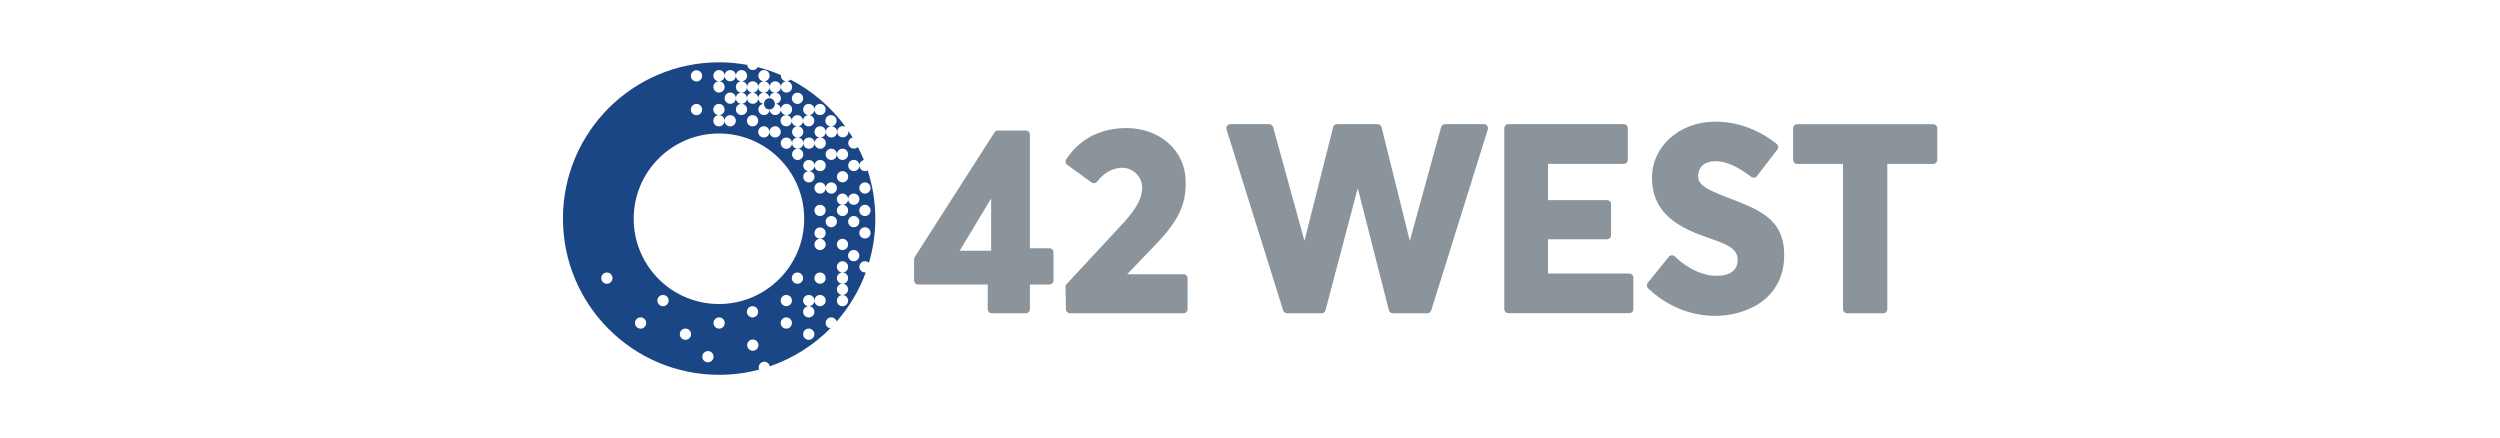 <?xml version="1.0" encoding="utf-8"?>
<!-- Generator: Adobe Illustrator 23.0.6, SVG Export Plug-In . SVG Version: 6.00 Build 0)  -->
<svg version="1.1" id="Layer_1" xmlns="http://www.w3.org/2000/svg" xmlns:xlink="http://www.w3.org/1999/xlink" x="0px" y="0px"
	 viewBox="0 0 400 70" style="enable-background:new 0 0 400 70;" xml:space="preserve">
<style type="text/css">
	.st0{fill:#222222;}
	.st1{fill:#8B949B;}
	.st2{fill:#11274B;}
	.st3{fill:#1B4685;}
	.st4{fill:#0F2648;}
	.st5{fill:#7D9EBD;}
</style>
<g>
	<g>
		<path class="st1" d="M158.04,45.52H146.9c-0.36,0-0.65-0.29-0.65-0.65v-3.38c0-0.12,0.04-0.25,0.1-0.35l12.77-19.96
			c0.12-0.19,0.33-0.3,0.55-0.3h4.46c0.36,0,0.65,0.29,0.65,0.65v18.19h3.13c0.36,0,0.65,0.29,0.65,0.65v4.5
			c0,0.36-0.29,0.65-0.65,0.65h-3.13v3.95c0,0.36-0.29,0.65-0.65,0.65h-5.44c-0.36,0-0.65-0.29-0.65-0.65L158.04,45.52z
			 M158.58,40.12v-8.36l-5.03,8.36H158.58z"/>
		<path class="st1" d="M190.01,44.53v4.94c0,0.36-0.29,0.65-0.65,0.65h-18.16c-0.35,0-0.64-0.28-0.65-0.64l-0.07-3.57
			c0-0.17,0.06-0.33,0.17-0.45l8.47-9.12c2.31-2.45,3.62-4.28,3.62-6.34c0-1.79-1.56-3.25-3.35-3.15c-1.45,0.08-2.73,0.78-3.85,2.21
			c-0.22,0.28-0.61,0.34-0.89,0.13l-3.89-2.81c-0.28-0.2-0.35-0.6-0.16-0.89c1.81-2.79,4.9-5,9.65-5c4.99,0,9.46,3.29,9.46,8.71
			c0,3.33-0.87,5.82-4.76,9.88l-4.55,4.74v0.06l8.96,0C189.72,43.88,190.01,44.17,190.01,44.53z"/>
		<path class="st1" d="M238.05,20.71L229,49.66c-0.08,0.27-0.34,0.46-0.62,0.46h-5.53c-0.3,0-0.56-0.2-0.63-0.49l-4.95-19.41h-0.06
			l-5.13,19.42c-0.08,0.29-0.33,0.48-0.63,0.48h-5.53c-0.28,0-0.54-0.18-0.62-0.46l-9.06-28.96c-0.13-0.42,0.18-0.84,0.62-0.84h6.21
			c0.29,0,0.55,0.2,0.63,0.48l4.98,18.09h0.06l4.56-18.08c0.07-0.29,0.33-0.49,0.63-0.49h6.49c0.3,0,0.56,0.2,0.63,0.49l4.49,18.08
			h0.06l4.98-18.09c0.08-0.28,0.33-0.48,0.63-0.48h6.21C237.87,19.86,238.18,20.29,238.05,20.71z"/>
		<path class="st1" d="M241.34,19.86h18.46c0.36,0,0.65,0.29,0.65,0.65v5.06c0,0.36-0.29,0.65-0.65,0.65h-12.12v5.8h9.44
			c0.36,0,0.65,0.29,0.65,0.65v4.96c0,0.36-0.29,0.65-0.65,0.65h-9.44v5.49h13.01c0.36,0,0.65,0.29,0.65,0.65v5.04
			c0,0.36-0.29,0.65-0.65,0.65h-19.35c-0.36,0-0.65-0.29-0.65-0.65l0-28.96C240.69,20.15,240.98,19.86,241.34,19.86z"/>
		<path class="st1" d="M274.43,50.54c-3.74,0-7.56-1.41-10.74-4.41c-0.24-0.23-0.26-0.62-0.05-0.88l3.37-4.17
			c0.24-0.3,0.68-0.32,0.96-0.06c2.2,2.15,4.69,3.11,6.64,3.11c2.47,0,3.41-1.12,3.41-2.47c0-1.66-1.06-2.39-4.51-3.54
			c-4.62-1.58-9.19-3.76-9.19-9.69c0-5.03,4.39-8.88,9.92-8.96c3.74-0.06,7.12,1.28,10.03,3.55c0.28,0.22,0.32,0.62,0.11,0.9
			l-3.27,4.26c-0.22,0.28-0.63,0.34-0.91,0.12c-2.31-1.77-4.12-2.51-5.73-2.51c-1.71,0-2.74,0.89-2.77,2.35
			c-0.02,1.35,1.08,2.06,4.41,3.35c5.3,2.04,9.36,3.43,9.36,9.34C285.45,47.96,279.26,50.54,274.43,50.54L274.43,50.54z"/>
		<path class="st1" d="M294.89,26.23h-7.34c-0.36,0-0.65-0.29-0.65-0.65v-5.06c0-0.36,0.29-0.65,0.65-0.65h21.76
			c0.36,0,0.65,0.29,0.65,0.65v5.06c0,0.36-0.29,0.65-0.65,0.65h-7.34v23.24c0,0.36-0.29,0.65-0.65,0.65h-5.79
			c-0.36,0-0.65-0.29-0.65-0.65V26.23z"/>
	</g>
	<g>
		<path class="st3" d="M120.42,14.83c-0.5,0-0.9-0.4-0.9-0.9c0,0.5-0.4,0.9-0.9,0.9c0.5,0,0.9,0.4,0.9,0.9
			C119.52,15.23,119.92,14.83,120.42,14.83z"/>
		<ellipse class="st3" cx="123.11" cy="16.62" rx="0.87" ry="0.9"/>
		<path class="st3" d="M123.11,13.93c0,0.5-0.4,0.9-0.9,0.9c0.5,0,0.9,0.4,0.9,0.9c0-0.5,0.4-0.9,0.9-0.9
			C123.51,14.83,123.11,14.43,123.11,13.93z"/>
		<path class="st3" d="M122.21,14.83c-0.5,0-0.9-0.4-0.9-0.9c0,0.5-0.4,0.9-0.9,0.9c0.5,0,0.9,0.4,0.9,0.9
			C121.32,15.23,121.72,14.83,122.21,14.83z"/>
		<path class="st3" d="M132.11,51.68c0-0.5,0.4-0.9,0.9-0.9c0.41,0,0.75,0.28,0.86,0.65c2-2.29,3.59-4.94,4.66-7.85
			c-0.04,0.01-0.09,0.01-0.13,0.01c-0.5,0-0.9-0.4-0.9-0.9c0-0.5,0.4-0.9,0.9-0.9c0.24,0,0.46,0.1,0.63,0.26
			c0.66-2.24,1.02-4.61,1.02-7.06c0-2.7-0.43-5.29-1.22-7.72c-0.13,0.07-0.27,0.11-0.42,0.11c-0.5,0-0.9-0.4-0.9-0.9
			c0,0.5-0.4,0.9-0.9,0.9c-0.5,0-0.9-0.4-0.9-0.9s0.4-0.9,0.9-0.9c0.5,0,0.9,0.4,0.9,0.9c0-0.43,0.3-0.79,0.71-0.88
			c-0.29-0.71-0.61-1.41-0.96-2.09c-0.16,0.17-0.39,0.27-0.64,0.27c-0.5,0-0.9-0.4-0.9-0.9c0-0.43,0.3-0.79,0.7-0.88
			c-0.22-0.36-0.45-0.72-0.69-1.07c0.01,0.05,0.02,0.1,0.02,0.15c0,0.5-0.4,0.9-0.9,0.9c-0.5,0-0.9-0.4-0.9-0.9
			c0-0.5,0.4-0.9,0.9-0.9c0.16,0,0.31,0.04,0.44,0.12c-2.3-3.16-5.32-5.76-8.81-7.56c-0.16,0.17-0.39,0.27-0.64,0.27
			c0.5,0,0.9,0.4,0.9,0.9c0,0.5-0.4,0.9-0.9,0.9s-0.9-0.4-0.9-0.9c0,0.5-0.4,0.9-0.9,0.9c0.5,0,0.9,0.4,0.9,0.9
			c0,0.49-0.39,0.88-0.87,0.9c0.48,0.02,0.87,0.41,0.87,0.9c0-0.5,0.4-0.9,0.9-0.9s0.9,0.4,0.9,0.9c0,0.5-0.4,0.9-0.9,0.9
			s-0.9-0.4-0.9-0.9c0,0.5-0.4,0.9-0.9,0.9s-0.9-0.4-0.9-0.9c0,0.5-0.4,0.9-0.9,0.9s-0.9-0.4-0.9-0.9c0-0.49,0.39-0.88,0.87-0.9
			c-0.48-0.02-0.87-0.41-0.87-0.9c0,0.5-0.4,0.9-0.9,0.9c-0.5,0-0.9-0.4-0.9-0.9c0,0.5-0.4,0.9-0.9,0.9c0.5,0,0.9,0.4,0.9,0.9
			c0,0.5-0.4,0.9-0.9,0.9c-0.5,0-0.9-0.4-0.9-0.9c0-0.5,0.4-0.9,0.9-0.9c-0.5,0-0.9-0.4-0.9-0.9c0,0.5-0.4,0.9-0.9,0.9
			c-0.5,0-0.9-0.4-0.9-0.9c0-0.5,0.4-0.9,0.9-0.9c0.5,0,0.9,0.4,0.9,0.9c0-0.5,0.4-0.9,0.9-0.9c-0.5,0-0.9-0.4-0.9-0.9
			c0-0.5,0.4-0.9,0.9-0.9c-0.5,0-0.9-0.4-0.9-0.9c0,0.5-0.4,0.9-0.9,0.9c-0.5,0-0.9-0.4-0.9-0.9c0,0.5-0.4,0.9-0.9,0.9
			c0.5,0,0.9,0.4,0.9,0.9c0,0.5-0.4,0.9-0.9,0.9c-0.5,0-0.9-0.4-0.9-0.9c0-0.5,0.4-0.9,0.9-0.9c-0.5,0-0.9-0.4-0.9-0.9
			c0-0.5,0.4-0.9,0.9-0.9c0.5,0,0.9,0.4,0.9,0.9c0-0.5,0.4-0.9,0.9-0.9c0.5,0,0.9,0.4,0.9,0.9c0-0.5,0.4-0.9,0.9-0.9
			c0.5,0,0.9,0.4,0.9,0.9c0,0.5-0.4,0.9-0.9,0.9c0.5,0,0.9,0.4,0.9,0.9c0-0.5,0.4-0.9,0.9-0.9c0.5,0,0.9,0.4,0.9,0.9
			c0-0.5,0.4-0.9,0.9-0.9c-0.5,0-0.9-0.4-0.9-0.9c0-0.5,0.4-0.9,0.9-0.9s0.9,0.4,0.9,0.9c0,0.5-0.4,0.9-0.9,0.9
			c0.5,0,0.9,0.4,0.9,0.9c0-0.5,0.4-0.9,0.9-0.9s0.9,0.4,0.9,0.9c0-0.5,0.4-0.9,0.9-0.9c-0.5,0-0.9-0.4-0.9-0.9
			c0-0.03,0.01-0.07,0.01-0.1c-1.19-0.51-2.43-0.94-3.72-1.27c-0.15,0.28-0.44,0.47-0.78,0.47c-0.47,0-0.85-0.36-0.89-0.83
			c-1.46-0.26-2.96-0.41-4.49-0.41c-13.81,0-25,11.19-25,25c0,13.81,11.19,25,25,25c2.21,0,4.35-0.29,6.39-0.83
			c-0.05-0.11-0.07-0.23-0.07-0.36c0-0.5,0.4-0.9,0.9-0.9c0.44,0,0.8,0.32,0.88,0.73c3.7-1.27,7.01-3.37,9.7-6.09
			C132.41,52.48,132.11,52.12,132.11,51.68z M128.52,26.49c0-0.5,0.4-0.9,0.9-0.9c0.5,0,0.9,0.4,0.9,0.9c0-0.5,0.4-0.9,0.9-0.9
			c0.5,0,0.9,0.4,0.9,0.9s-0.4,0.9-0.9,0.9c-0.5,0-0.9-0.4-0.9-0.9c0,0.5-0.4,0.9-0.9,0.9c0.5,0,0.9,0.4,0.9,0.9s-0.4,0.9-0.9,0.9
			c-0.5,0-0.9-0.4-0.9-0.9s0.4-0.9,0.9-0.9C128.92,27.38,128.52,26.98,128.52,26.49z M133.01,29.18c0.5,0,0.9,0.4,0.9,0.9
			s-0.4,0.9-0.9,0.9c-0.5,0-0.9-0.4-0.9-0.9c0,0.5-0.4,0.9-0.9,0.9c-0.5,0-0.9-0.4-0.9-0.9s0.4-0.9,0.9-0.9c0.5,0,0.9,0.4,0.9,0.9
			C132.11,29.58,132.51,29.18,133.01,29.18z M131.21,40.01c-0.5,0-0.9-0.4-0.9-0.9c0-0.5,0.4-0.9,0.9-0.9c0.5,0,0.9,0.4,0.9,0.9
			C132.11,39.61,131.7,40.01,131.21,40.01z M132.11,44.5c0,0.5-0.4,0.9-0.9,0.9c-0.5,0-0.9-0.4-0.9-0.9c0-0.5,0.4-0.9,0.9-0.9
			C131.7,43.6,132.11,44,132.11,44.5z M131.21,38.19c-0.5,0-0.9-0.4-0.9-0.9c0-0.5,0.4-0.9,0.9-0.9c0.5,0,0.9,0.4,0.9,0.9
			C132.11,37.79,131.7,38.19,131.21,38.19z M131.21,34.57c-0.5,0-0.9-0.4-0.9-0.9c0-0.5,0.4-0.9,0.9-0.9c0.5,0,0.9,0.4,0.9,0.9
			C132.11,34.16,131.7,34.57,131.21,34.57z M133.01,36.36c-0.5,0-0.9-0.4-0.9-0.9c0-0.5,0.4-0.9,0.9-0.9c0.5,0,0.9,0.4,0.9,0.9
			C133.9,35.96,133.5,36.36,133.01,36.36z M134.8,38.21c0.5,0,0.9,0.4,0.9,0.9c0,0.5-0.4,0.9-0.9,0.9c-0.5,0-0.9-0.4-0.9-0.9
			C133.9,38.61,134.3,38.21,134.8,38.21z M135.7,44.5c0,0.5-0.4,0.9-0.9,0.9c0.5,0,0.9,0.4,0.9,0.9c0,0.49-0.4,0.89-0.89,0.9
			c0.49,0.01,0.89,0.41,0.89,0.9c0,0.5-0.4,0.9-0.9,0.9c-0.5,0-0.9-0.4-0.9-0.9c0-0.49,0.4-0.89,0.89-0.9
			c-0.49-0.01-0.89-0.41-0.89-0.9c0-0.5,0.4-0.9,0.9-0.9c-0.5,0-0.9-0.4-0.9-0.9c0-0.5,0.4-0.9,0.9-0.9c-0.5,0-0.9-0.4-0.9-0.9
			c0-0.5,0.4-0.9,0.9-0.9c0.5,0,0.9,0.4,0.9,0.9c0,0.5-0.4,0.9-0.9,0.9C135.29,43.6,135.7,44,135.7,44.5z M136.59,41.8
			c-0.5,0-0.9-0.4-0.9-0.9c0-0.5,0.4-0.9,0.9-0.9c0.5,0,0.9,0.4,0.9,0.9C137.49,41.4,137.09,41.8,136.59,41.8z M135.7,35.46
			c0-0.5,0.4-0.9,0.9-0.9s0.9,0.4,0.9,0.9c0,0.5-0.4,0.9-0.9,0.9S135.7,35.96,135.7,35.46z M138.39,38.16c-0.5,0-0.9-0.4-0.9-0.9
			c0-0.5,0.4-0.9,0.9-0.9c0.5,0,0.9,0.4,0.9,0.9C139.29,37.76,138.89,38.16,138.39,38.16z M138.39,34.57c-0.5,0-0.9-0.4-0.9-0.9
			c0-0.5,0.4-0.9,0.9-0.9c0.5,0,0.9,0.4,0.9,0.9C139.29,34.16,138.89,34.57,138.39,34.57z M138.39,29.18c0.5,0,0.9,0.4,0.9,0.9
			s-0.4,0.9-0.9,0.9c-0.5,0-0.9-0.4-0.9-0.9S137.9,29.18,138.39,29.18z M136.6,30.97c0.5,0,0.9,0.4,0.9,0.9s-0.4,0.9-0.9,0.9
			c-0.5,0-0.9-0.4-0.9-0.9c0,0.5-0.4,0.9-0.9,0.9c0.5,0,0.9,0.4,0.9,0.9c0,0.5-0.4,0.9-0.9,0.9c-0.5,0-0.9-0.4-0.9-0.9
			c0-0.5,0.4-0.9,0.9-0.9c-0.5,0-0.9-0.4-0.9-0.9s0.4-0.9,0.9-0.9c0.5,0,0.9,0.4,0.9,0.9C135.7,31.38,136.1,30.97,136.6,30.97z
			 M133.91,28.28c0-0.5,0.4-0.9,0.9-0.9c0.5,0,0.9,0.4,0.9,0.9s-0.4,0.9-0.9,0.9C134.31,29.18,133.91,28.78,133.91,28.28z
			 M134.8,23.79c0.5,0,0.9,0.4,0.9,0.9s-0.4,0.9-0.9,0.9c-0.5,0-0.9-0.4-0.9-0.9c0,0.5-0.4,0.9-0.9,0.9c-0.5,0-0.9-0.4-0.9-0.9
			s0.4-0.9,0.9-0.9c0.5,0,0.9,0.4,0.9,0.9C133.91,24.19,134.31,23.79,134.8,23.79z M132.95,18.42c0.5,0,0.9,0.4,0.9,0.9
			c0,0.45-0.34,0.82-0.77,0.89c0.47,0.03,0.85,0.41,0.85,0.89c0,0.5-0.4,0.9-0.9,0.9c-0.5,0-0.9-0.4-0.9-0.9
			c0-0.45,0.34-0.82,0.77-0.89c-0.47-0.03-0.85-0.41-0.85-0.89C132.05,18.82,132.45,18.42,132.95,18.42z M132.12,21.1
			c0,0.5-0.4,0.9-0.9,0.9c-0.5,0-0.9-0.4-0.9-0.9c0-0.5,0.4-0.9,0.9-0.9C131.72,20.2,132.12,20.6,132.12,21.1z M129.4,16.62
			c0.5,0,0.9,0.4,0.9,0.9c0-0.5,0.4-0.9,0.9-0.9c0.5,0,0.9,0.4,0.9,0.9c0,0.5-0.4,0.9-0.9,0.9c-0.5,0-0.9-0.4-0.9-0.9
			c0,0.5-0.4,0.9-0.9,0.9c-0.5,0-0.9-0.4-0.9-0.9C128.5,17.02,128.9,16.62,129.4,16.62z M127.6,14.83c0.5,0,0.9,0.4,0.9,0.9
			c0,0.5-0.4,0.9-0.9,0.9s-0.9-0.4-0.9-0.9C126.7,15.23,127.11,14.83,127.6,14.83z M125.78,18.42c0.49,0,0.88,0.39,0.9,0.87
			c0.01-0.48,0.41-0.87,0.9-0.87s0.88,0.39,0.9,0.87c0.01-0.48,0.41-0.87,0.9-0.87c0.5,0,0.9,0.4,0.9,0.9c0,0.5-0.4,0.9-0.9,0.9
			c-0.49,0-0.88-0.39-0.9-0.87c-0.01,0.45-0.35,0.81-0.78,0.86c0.47,0.03,0.83,0.42,0.83,0.89c0,0.5-0.4,0.9-0.9,0.9
			c0.5,0,0.9,0.4,0.9,0.9c0-0.5,0.4-0.9,0.9-0.9c0.5,0,0.9,0.4,0.9,0.9c0-0.5,0.4-0.9,0.9-0.9c0.5,0,0.9,0.4,0.9,0.9
			c0,0.5-0.4,0.9-0.9,0.9c-0.5,0-0.9-0.4-0.9-0.9c0,0.5-0.4,0.9-0.9,0.9c-0.5,0-0.9-0.4-0.9-0.9c0,0.5-0.4,0.9-0.9,0.9
			c0.5,0,0.9,0.4,0.9,0.9s-0.4,0.9-0.9,0.9c-0.5,0-0.9-0.4-0.9-0.9s0.4-0.9,0.9-0.9c-0.5,0-0.9-0.4-0.9-0.9c0-0.5,0.4-0.9,0.9-0.9
			c-0.5,0-0.9-0.4-0.9-0.9c0-0.46,0.34-0.83,0.79-0.89c-0.46-0.03-0.82-0.4-0.83-0.87c-0.01,0.48-0.41,0.87-0.9,0.87
			c-0.5,0-0.9-0.4-0.9-0.9C124.88,18.82,125.29,18.42,125.78,18.42z M125.82,23.81c-0.5,0-0.9-0.4-0.9-0.9c0-0.5,0.4-0.9,0.9-0.9
			s0.9,0.4,0.9,0.9C126.72,23.4,126.32,23.81,125.82,23.81z M124.02,20.2c0.5,0,0.9,0.4,0.9,0.9c0,0.5-0.4,0.9-0.9,0.9
			s-0.9-0.4-0.9-0.9C123.12,20.6,123.52,20.2,124.02,20.2z M122.21,20.2c0.5,0,0.9,0.4,0.9,0.9c0,0.5-0.4,0.9-0.9,0.9
			s-0.9-0.4-0.9-0.9C121.32,20.6,121.72,20.2,122.21,20.2z M120.41,18.42c0.5,0,0.9,0.4,0.9,0.9c0,0.5-0.4,0.9-0.9,0.9
			c-0.5,0-0.9-0.4-0.9-0.9C119.51,18.82,119.91,18.42,120.41,18.42z M114.13,17.52c0-0.5,0.4-0.9,0.9-0.9c0.5,0,0.9,0.4,0.9,0.9
			c0,0.5-0.4,0.9-0.9,0.9c0.5,0,0.9,0.4,0.9,0.9c0-0.5,0.4-0.9,0.9-0.9c0.5,0,0.9,0.4,0.9,0.9c0,0.5-0.4,0.9-0.9,0.9
			c-0.5,0-0.9-0.4-0.9-0.9c0,0.5-0.4,0.9-0.9,0.9c-0.5,0-0.9-0.4-0.9-0.9c0-0.5,0.4-0.9,0.9-0.9
			C114.53,18.42,114.13,18.02,114.13,17.52z M111.44,11.24c0.5,0,0.9,0.4,0.9,0.9c0,0.5-0.4,0.9-0.9,0.9c-0.5,0-0.9-0.4-0.9-0.9
			C110.54,11.64,110.94,11.24,111.44,11.24z M111.44,16.63c0.5,0,0.9,0.4,0.9,0.9c0,0.5-0.4,0.9-0.9,0.9c-0.5,0-0.9-0.4-0.9-0.9
			C110.54,17.03,110.94,16.63,111.44,16.63z M97.1,45.4c-0.5,0-0.9-0.4-0.9-0.9c0-0.5,0.4-0.9,0.9-0.9c0.5,0,0.9,0.4,0.9,0.9
			C98,44.99,97.6,45.4,97.1,45.4z M102.49,52.58c-0.5,0-0.9-0.4-0.9-0.9c0-0.5,0.4-0.9,0.9-0.9c0.5,0,0.9,0.4,0.9,0.9
			C103.39,52.18,102.98,52.58,102.49,52.58z M106.08,48.99c-0.5,0-0.9-0.4-0.9-0.9c0-0.5,0.4-0.9,0.9-0.9c0.5,0,0.9,0.4,0.9,0.9
			C106.98,48.59,106.58,48.99,106.08,48.99z M109.67,54.37c-0.5,0-0.9-0.4-0.9-0.9c0-0.5,0.4-0.9,0.9-0.9c0.5,0,0.9,0.4,0.9,0.9
			C110.57,53.97,110.17,54.37,109.67,54.37z M113.27,57.97c-0.5,0-0.9-0.4-0.9-0.9c0-0.5,0.4-0.9,0.9-0.9c0.5,0,0.9,0.4,0.9,0.9
			C114.17,57.56,113.77,57.97,113.27,57.97z M115.06,52.58c-0.5,0-0.9-0.4-0.9-0.9c0-0.5,0.4-0.9,0.9-0.9c0.5,0,0.9,0.4,0.9,0.9
			C115.96,52.18,115.56,52.58,115.06,52.58z M120.45,56.12c-0.5,0-0.9-0.4-0.9-0.9c0-0.5,0.4-0.9,0.9-0.9c0.5,0,0.9,0.4,0.9,0.9
			C121.35,55.72,120.94,56.12,120.45,56.12z M119.5,49.89c0-0.5,0.4-0.9,0.9-0.9c0.5,0,0.9,0.4,0.9,0.9c0,0.5-0.4,0.9-0.9,0.9
			C119.9,50.78,119.5,50.38,119.5,49.89z M115.03,48.64c-7.54,0-13.64-6.11-13.64-13.64s6.11-13.64,13.64-13.64
			c7.54,0,13.64,6.11,13.64,13.64S122.57,48.64,115.03,48.64z M125.81,52.58c-0.5,0-0.9-0.4-0.9-0.9c0-0.5,0.4-0.9,0.9-0.9
			s0.9,0.4,0.9,0.9C126.71,52.18,126.3,52.58,125.81,52.58z M125.81,48.99c-0.5,0-0.9-0.4-0.9-0.9c0-0.5,0.4-0.9,0.9-0.9
			s0.9,0.4,0.9,0.9C126.71,48.59,126.3,48.99,125.81,48.99z M127.59,45.4c-0.5,0-0.9-0.4-0.9-0.9c0-0.5,0.4-0.9,0.9-0.9
			s0.9,0.4,0.9,0.9C128.49,44.99,128.09,45.4,127.59,45.4z M129.4,54.37c-0.5,0-0.9-0.4-0.9-0.9c0-0.5,0.4-0.9,0.9-0.9
			c0.5,0,0.9,0.4,0.9,0.9C130.3,53.97,129.9,54.37,129.4,54.37z M130.3,49.89c0,0.5-0.4,0.9-0.9,0.9c-0.5,0-0.9-0.4-0.9-0.9
			c0-0.5,0.4-0.9,0.9-0.9c-0.5,0-0.9-0.4-0.9-0.9c0-0.5,0.4-0.9,0.9-0.9c0.5,0,0.9,0.4,0.9,0.9c0,0.5-0.4,0.9-0.9,0.9
			C129.9,48.99,130.3,49.39,130.3,49.89z M131.21,48.99c-0.5,0-0.9-0.4-0.9-0.9c0-0.5,0.4-0.9,0.9-0.9c0.5,0,0.9,0.4,0.9,0.9
			C132.11,48.59,131.7,48.99,131.21,48.99z"/>
	</g>
</g>
</svg>
